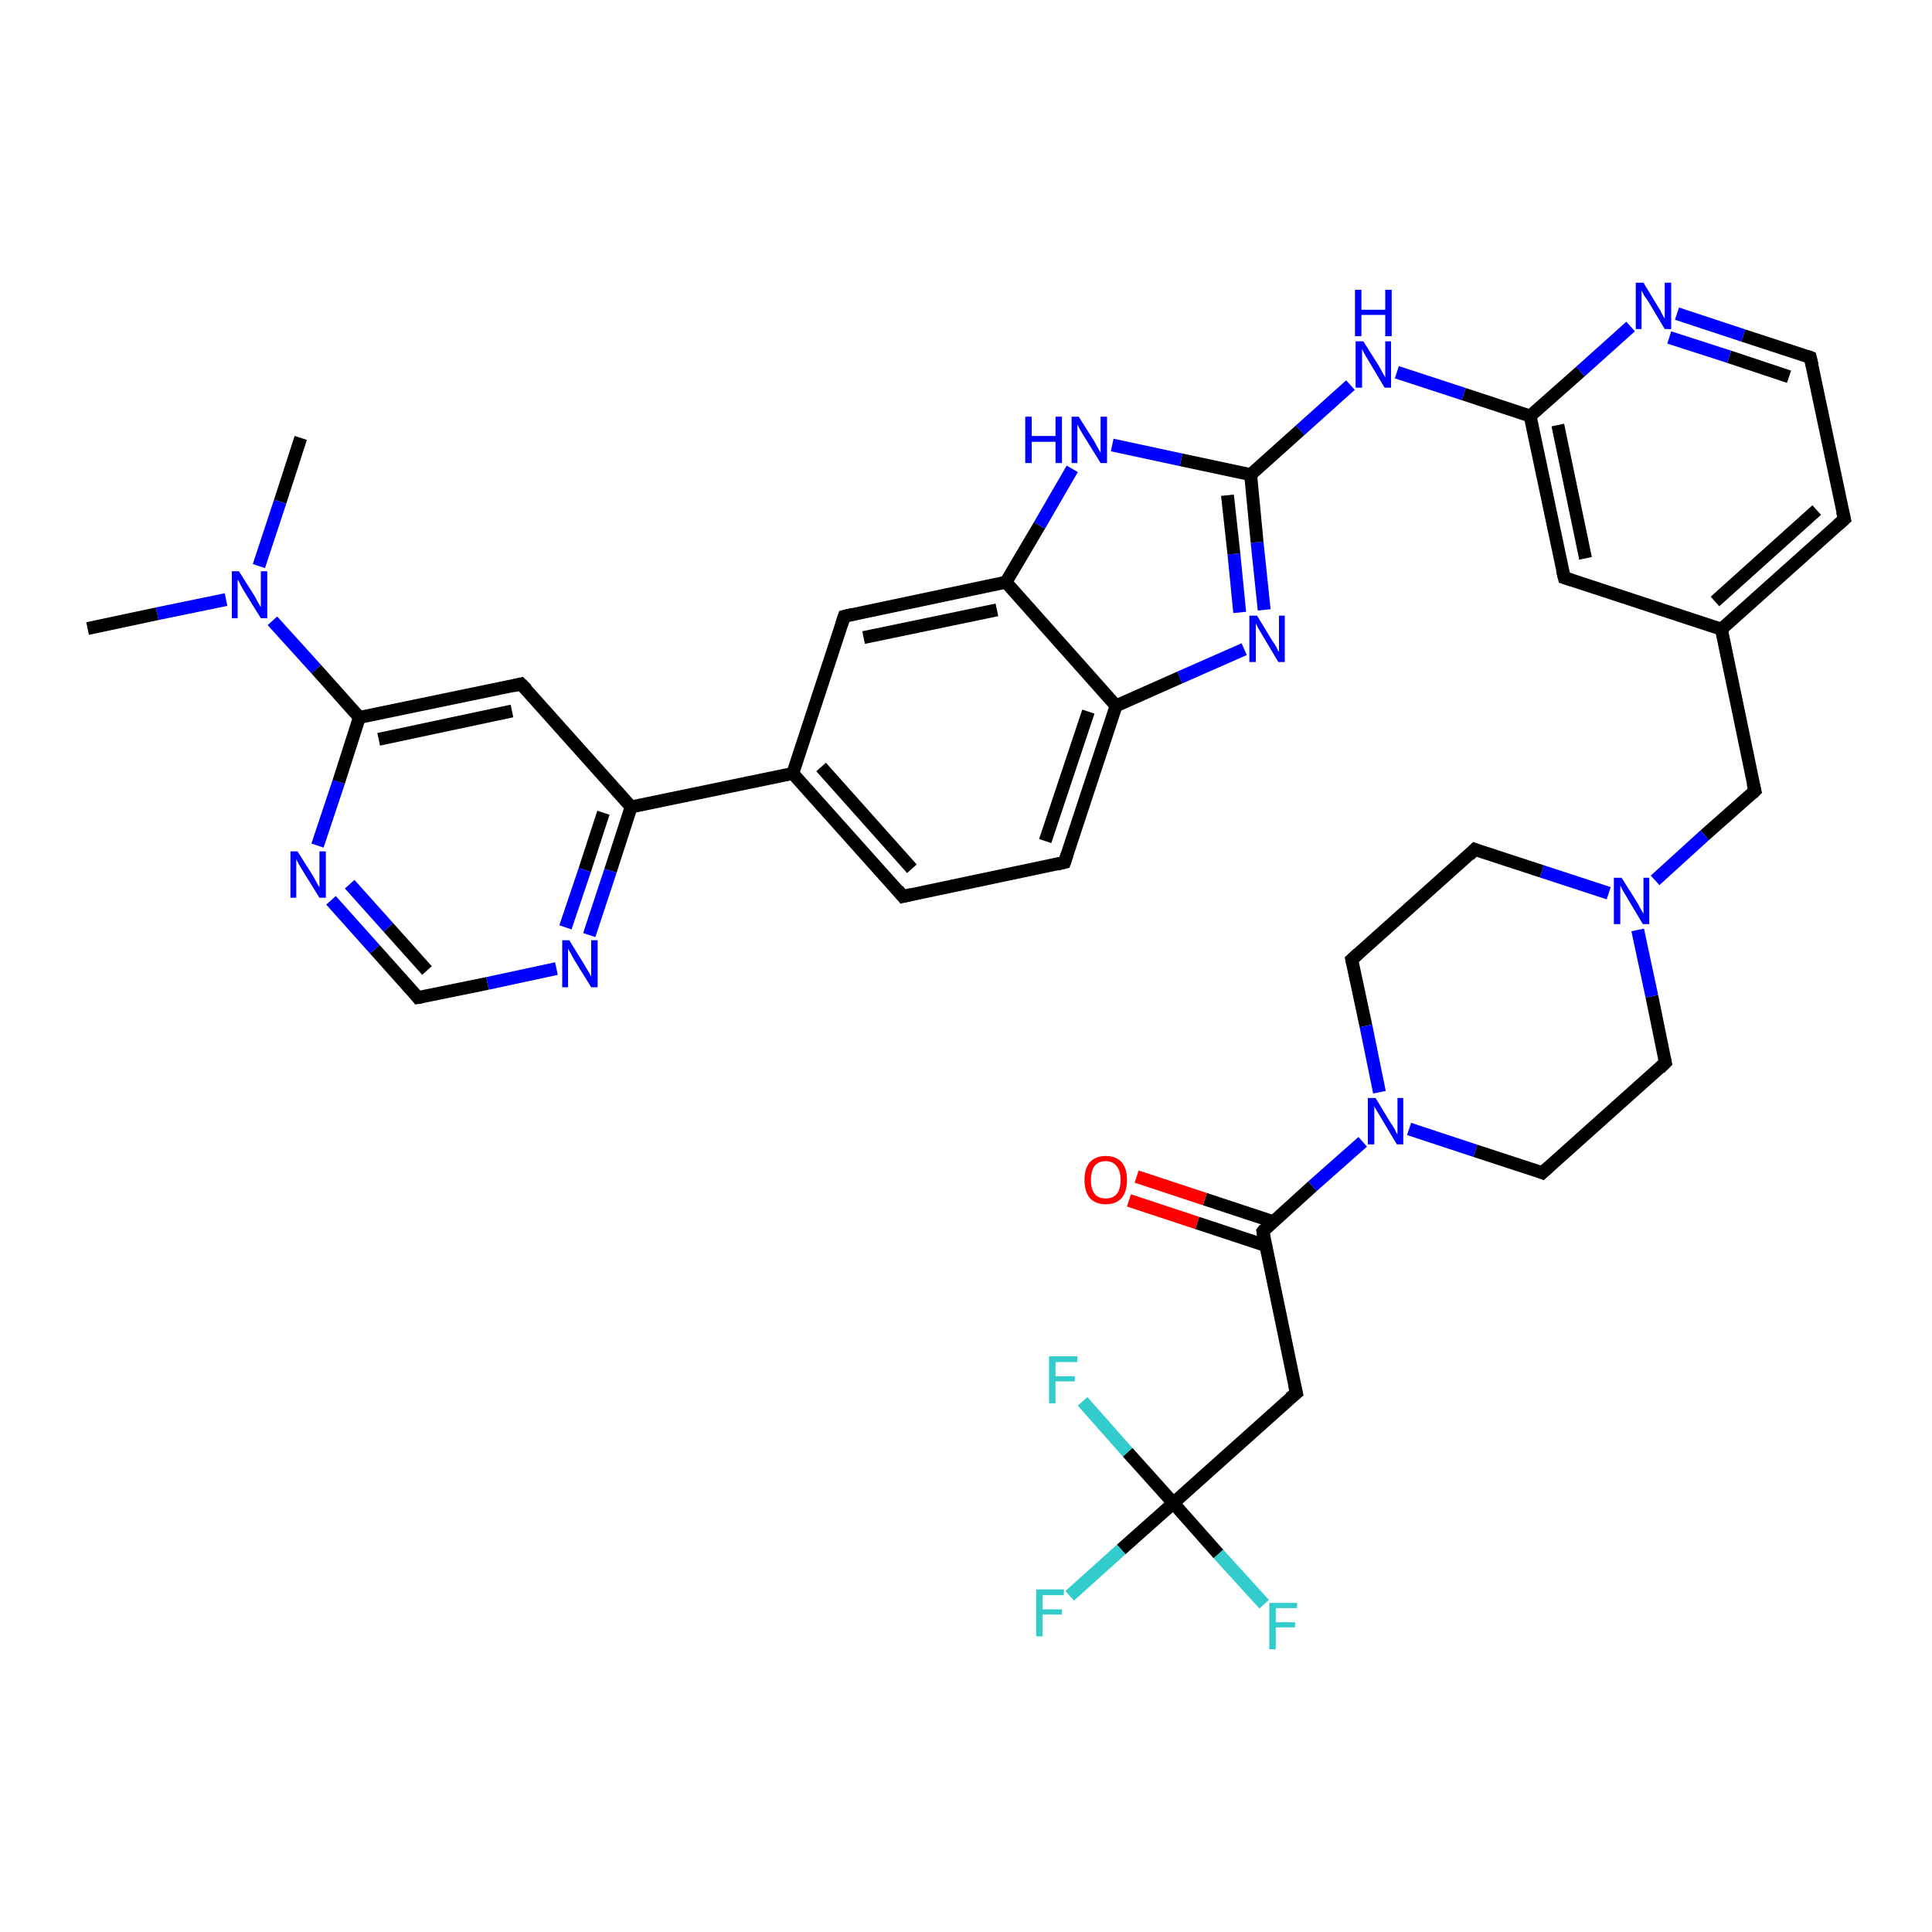<?xml version='1.0' encoding='iso-8859-1'?>
<svg version='1.1' baseProfile='full'
              xmlns='http://www.w3.org/2000/svg'
                      xmlns:rdkit='http://www.rdkit.org/xml'
                      xmlns:xlink='http://www.w3.org/1999/xlink'
                  xml:space='preserve'
width='300px' height='300px' viewBox='0 0 300 300'>
<!-- END OF HEADER -->
<rect style='opacity:1.0;fill:#FFFFFF;stroke:none' width='300.0' height='300.0' x='0.0' y='0.0'> </rect>
<path class='bond-0 atom-0 atom-1' d='M 46.7,68.0 L 43.5,77.9' style='fill:none;fill-rule:evenodd;stroke:#000000;stroke-width:2.0px;stroke-linecap:butt;stroke-linejoin:miter;stroke-opacity:1' />
<path class='bond-0 atom-0 atom-1' d='M 43.5,77.9 L 40.2,87.9' style='fill:none;fill-rule:evenodd;stroke:#0000FF;stroke-width:2.0px;stroke-linecap:butt;stroke-linejoin:miter;stroke-opacity:1' />
<path class='bond-1 atom-1 atom-2' d='M 35.1,93.1 L 24.4,95.3' style='fill:none;fill-rule:evenodd;stroke:#0000FF;stroke-width:2.0px;stroke-linecap:butt;stroke-linejoin:miter;stroke-opacity:1' />
<path class='bond-1 atom-1 atom-2' d='M 24.4,95.3 L 13.6,97.6' style='fill:none;fill-rule:evenodd;stroke:#000000;stroke-width:2.0px;stroke-linecap:butt;stroke-linejoin:miter;stroke-opacity:1' />
<path class='bond-2 atom-1 atom-3' d='M 42.3,96.4 L 49.1,103.9' style='fill:none;fill-rule:evenodd;stroke:#0000FF;stroke-width:2.0px;stroke-linecap:butt;stroke-linejoin:miter;stroke-opacity:1' />
<path class='bond-2 atom-1 atom-3' d='M 49.1,103.9 L 55.8,111.4' style='fill:none;fill-rule:evenodd;stroke:#000000;stroke-width:2.0px;stroke-linecap:butt;stroke-linejoin:miter;stroke-opacity:1' />
<path class='bond-3 atom-3 atom-4' d='M 55.8,111.4 L 80.9,106.2' style='fill:none;fill-rule:evenodd;stroke:#000000;stroke-width:2.0px;stroke-linecap:butt;stroke-linejoin:miter;stroke-opacity:1' />
<path class='bond-3 atom-3 atom-4' d='M 58.8,114.8 L 79.5,110.4' style='fill:none;fill-rule:evenodd;stroke:#000000;stroke-width:2.0px;stroke-linecap:butt;stroke-linejoin:miter;stroke-opacity:1' />
<path class='bond-4 atom-4 atom-5' d='M 80.9,106.2 L 98.0,125.3' style='fill:none;fill-rule:evenodd;stroke:#000000;stroke-width:2.0px;stroke-linecap:butt;stroke-linejoin:miter;stroke-opacity:1' />
<path class='bond-5 atom-5 atom-6' d='M 98.0,125.3 L 94.8,135.2' style='fill:none;fill-rule:evenodd;stroke:#000000;stroke-width:2.0px;stroke-linecap:butt;stroke-linejoin:miter;stroke-opacity:1' />
<path class='bond-5 atom-5 atom-6' d='M 94.8,135.2 L 91.5,145.2' style='fill:none;fill-rule:evenodd;stroke:#0000FF;stroke-width:2.0px;stroke-linecap:butt;stroke-linejoin:miter;stroke-opacity:1' />
<path class='bond-5 atom-5 atom-6' d='M 93.7,126.2 L 90.8,135.1' style='fill:none;fill-rule:evenodd;stroke:#000000;stroke-width:2.0px;stroke-linecap:butt;stroke-linejoin:miter;stroke-opacity:1' />
<path class='bond-5 atom-5 atom-6' d='M 90.8,135.1 L 87.8,144.0' style='fill:none;fill-rule:evenodd;stroke:#0000FF;stroke-width:2.0px;stroke-linecap:butt;stroke-linejoin:miter;stroke-opacity:1' />
<path class='bond-6 atom-6 atom-7' d='M 86.4,150.4 L 75.7,152.7' style='fill:none;fill-rule:evenodd;stroke:#0000FF;stroke-width:2.0px;stroke-linecap:butt;stroke-linejoin:miter;stroke-opacity:1' />
<path class='bond-6 atom-6 atom-7' d='M 75.7,152.7 L 64.9,154.9' style='fill:none;fill-rule:evenodd;stroke:#000000;stroke-width:2.0px;stroke-linecap:butt;stroke-linejoin:miter;stroke-opacity:1' />
<path class='bond-7 atom-7 atom-8' d='M 64.9,154.9 L 58.2,147.4' style='fill:none;fill-rule:evenodd;stroke:#000000;stroke-width:2.0px;stroke-linecap:butt;stroke-linejoin:miter;stroke-opacity:1' />
<path class='bond-7 atom-7 atom-8' d='M 58.2,147.4 L 51.4,139.8' style='fill:none;fill-rule:evenodd;stroke:#0000FF;stroke-width:2.0px;stroke-linecap:butt;stroke-linejoin:miter;stroke-opacity:1' />
<path class='bond-7 atom-7 atom-8' d='M 66.3,150.7 L 60.3,144.0' style='fill:none;fill-rule:evenodd;stroke:#000000;stroke-width:2.0px;stroke-linecap:butt;stroke-linejoin:miter;stroke-opacity:1' />
<path class='bond-7 atom-7 atom-8' d='M 60.3,144.0 L 54.3,137.3' style='fill:none;fill-rule:evenodd;stroke:#0000FF;stroke-width:2.0px;stroke-linecap:butt;stroke-linejoin:miter;stroke-opacity:1' />
<path class='bond-8 atom-5 atom-9' d='M 98.0,125.3 L 123.1,120.1' style='fill:none;fill-rule:evenodd;stroke:#000000;stroke-width:2.0px;stroke-linecap:butt;stroke-linejoin:miter;stroke-opacity:1' />
<path class='bond-9 atom-9 atom-10' d='M 123.1,120.1 L 140.2,139.2' style='fill:none;fill-rule:evenodd;stroke:#000000;stroke-width:2.0px;stroke-linecap:butt;stroke-linejoin:miter;stroke-opacity:1' />
<path class='bond-9 atom-9 atom-10' d='M 127.5,119.1 L 141.6,134.9' style='fill:none;fill-rule:evenodd;stroke:#000000;stroke-width:2.0px;stroke-linecap:butt;stroke-linejoin:miter;stroke-opacity:1' />
<path class='bond-10 atom-10 atom-11' d='M 140.2,139.2 L 165.3,133.9' style='fill:none;fill-rule:evenodd;stroke:#000000;stroke-width:2.0px;stroke-linecap:butt;stroke-linejoin:miter;stroke-opacity:1' />
<path class='bond-11 atom-11 atom-12' d='M 165.3,133.9 L 173.3,109.6' style='fill:none;fill-rule:evenodd;stroke:#000000;stroke-width:2.0px;stroke-linecap:butt;stroke-linejoin:miter;stroke-opacity:1' />
<path class='bond-11 atom-11 atom-12' d='M 162.3,130.6 L 169.0,110.5' style='fill:none;fill-rule:evenodd;stroke:#000000;stroke-width:2.0px;stroke-linecap:butt;stroke-linejoin:miter;stroke-opacity:1' />
<path class='bond-12 atom-12 atom-13' d='M 173.3,109.6 L 183.2,105.2' style='fill:none;fill-rule:evenodd;stroke:#000000;stroke-width:2.0px;stroke-linecap:butt;stroke-linejoin:miter;stroke-opacity:1' />
<path class='bond-12 atom-12 atom-13' d='M 183.2,105.2 L 193.2,100.8' style='fill:none;fill-rule:evenodd;stroke:#0000FF;stroke-width:2.0px;stroke-linecap:butt;stroke-linejoin:miter;stroke-opacity:1' />
<path class='bond-13 atom-13 atom-14' d='M 196.3,94.7 L 195.2,84.2' style='fill:none;fill-rule:evenodd;stroke:#0000FF;stroke-width:2.0px;stroke-linecap:butt;stroke-linejoin:miter;stroke-opacity:1' />
<path class='bond-13 atom-13 atom-14' d='M 195.2,84.2 L 194.2,73.7' style='fill:none;fill-rule:evenodd;stroke:#000000;stroke-width:2.0px;stroke-linecap:butt;stroke-linejoin:miter;stroke-opacity:1' />
<path class='bond-13 atom-13 atom-14' d='M 192.5,95.1 L 191.6,86.0' style='fill:none;fill-rule:evenodd;stroke:#0000FF;stroke-width:2.0px;stroke-linecap:butt;stroke-linejoin:miter;stroke-opacity:1' />
<path class='bond-13 atom-13 atom-14' d='M 191.6,86.0 L 190.6,76.9' style='fill:none;fill-rule:evenodd;stroke:#000000;stroke-width:2.0px;stroke-linecap:butt;stroke-linejoin:miter;stroke-opacity:1' />
<path class='bond-14 atom-14 atom-15' d='M 194.2,73.7 L 201.9,66.8' style='fill:none;fill-rule:evenodd;stroke:#000000;stroke-width:2.0px;stroke-linecap:butt;stroke-linejoin:miter;stroke-opacity:1' />
<path class='bond-14 atom-14 atom-15' d='M 201.9,66.8 L 209.7,59.8' style='fill:none;fill-rule:evenodd;stroke:#0000FF;stroke-width:2.0px;stroke-linecap:butt;stroke-linejoin:miter;stroke-opacity:1' />
<path class='bond-15 atom-15 atom-16' d='M 216.9,57.8 L 227.3,61.2' style='fill:none;fill-rule:evenodd;stroke:#0000FF;stroke-width:2.0px;stroke-linecap:butt;stroke-linejoin:miter;stroke-opacity:1' />
<path class='bond-15 atom-15 atom-16' d='M 227.3,61.2 L 237.6,64.6' style='fill:none;fill-rule:evenodd;stroke:#000000;stroke-width:2.0px;stroke-linecap:butt;stroke-linejoin:miter;stroke-opacity:1' />
<path class='bond-16 atom-16 atom-17' d='M 237.6,64.6 L 242.9,89.7' style='fill:none;fill-rule:evenodd;stroke:#000000;stroke-width:2.0px;stroke-linecap:butt;stroke-linejoin:miter;stroke-opacity:1' />
<path class='bond-16 atom-16 atom-17' d='M 241.9,66.0 L 246.2,86.7' style='fill:none;fill-rule:evenodd;stroke:#000000;stroke-width:2.0px;stroke-linecap:butt;stroke-linejoin:miter;stroke-opacity:1' />
<path class='bond-17 atom-17 atom-18' d='M 242.9,89.7 L 267.3,97.7' style='fill:none;fill-rule:evenodd;stroke:#000000;stroke-width:2.0px;stroke-linecap:butt;stroke-linejoin:miter;stroke-opacity:1' />
<path class='bond-18 atom-18 atom-19' d='M 267.3,97.7 L 272.5,122.8' style='fill:none;fill-rule:evenodd;stroke:#000000;stroke-width:2.0px;stroke-linecap:butt;stroke-linejoin:miter;stroke-opacity:1' />
<path class='bond-19 atom-19 atom-20' d='M 272.5,122.8 L 264.7,129.7' style='fill:none;fill-rule:evenodd;stroke:#000000;stroke-width:2.0px;stroke-linecap:butt;stroke-linejoin:miter;stroke-opacity:1' />
<path class='bond-19 atom-19 atom-20' d='M 264.7,129.7 L 257.0,136.7' style='fill:none;fill-rule:evenodd;stroke:#0000FF;stroke-width:2.0px;stroke-linecap:butt;stroke-linejoin:miter;stroke-opacity:1' />
<path class='bond-20 atom-20 atom-21' d='M 249.8,138.7 L 239.4,135.3' style='fill:none;fill-rule:evenodd;stroke:#0000FF;stroke-width:2.0px;stroke-linecap:butt;stroke-linejoin:miter;stroke-opacity:1' />
<path class='bond-20 atom-20 atom-21' d='M 239.4,135.3 L 229.0,131.9' style='fill:none;fill-rule:evenodd;stroke:#000000;stroke-width:2.0px;stroke-linecap:butt;stroke-linejoin:miter;stroke-opacity:1' />
<path class='bond-21 atom-21 atom-22' d='M 229.0,131.9 L 209.9,149.0' style='fill:none;fill-rule:evenodd;stroke:#000000;stroke-width:2.0px;stroke-linecap:butt;stroke-linejoin:miter;stroke-opacity:1' />
<path class='bond-22 atom-22 atom-23' d='M 209.9,149.0 L 212.1,159.3' style='fill:none;fill-rule:evenodd;stroke:#000000;stroke-width:2.0px;stroke-linecap:butt;stroke-linejoin:miter;stroke-opacity:1' />
<path class='bond-22 atom-22 atom-23' d='M 212.1,159.3 L 214.2,169.6' style='fill:none;fill-rule:evenodd;stroke:#0000FF;stroke-width:2.0px;stroke-linecap:butt;stroke-linejoin:miter;stroke-opacity:1' />
<path class='bond-23 atom-23 atom-24' d='M 218.8,175.3 L 229.1,178.7' style='fill:none;fill-rule:evenodd;stroke:#0000FF;stroke-width:2.0px;stroke-linecap:butt;stroke-linejoin:miter;stroke-opacity:1' />
<path class='bond-23 atom-23 atom-24' d='M 229.1,178.7 L 239.5,182.1' style='fill:none;fill-rule:evenodd;stroke:#000000;stroke-width:2.0px;stroke-linecap:butt;stroke-linejoin:miter;stroke-opacity:1' />
<path class='bond-24 atom-24 atom-25' d='M 239.5,182.1 L 258.6,165.0' style='fill:none;fill-rule:evenodd;stroke:#000000;stroke-width:2.0px;stroke-linecap:butt;stroke-linejoin:miter;stroke-opacity:1' />
<path class='bond-25 atom-23 atom-26' d='M 211.6,177.3 L 203.8,184.2' style='fill:none;fill-rule:evenodd;stroke:#0000FF;stroke-width:2.0px;stroke-linecap:butt;stroke-linejoin:miter;stroke-opacity:1' />
<path class='bond-25 atom-23 atom-26' d='M 203.8,184.2 L 196.1,191.2' style='fill:none;fill-rule:evenodd;stroke:#000000;stroke-width:2.0px;stroke-linecap:butt;stroke-linejoin:miter;stroke-opacity:1' />
<path class='bond-26 atom-26 atom-27' d='M 197.7,189.7 L 187.1,186.2' style='fill:none;fill-rule:evenodd;stroke:#000000;stroke-width:2.0px;stroke-linecap:butt;stroke-linejoin:miter;stroke-opacity:1' />
<path class='bond-26 atom-26 atom-27' d='M 187.1,186.2 L 176.5,182.7' style='fill:none;fill-rule:evenodd;stroke:#FF0000;stroke-width:2.0px;stroke-linecap:butt;stroke-linejoin:miter;stroke-opacity:1' />
<path class='bond-26 atom-26 atom-27' d='M 196.5,193.4 L 185.9,189.9' style='fill:none;fill-rule:evenodd;stroke:#000000;stroke-width:2.0px;stroke-linecap:butt;stroke-linejoin:miter;stroke-opacity:1' />
<path class='bond-26 atom-26 atom-27' d='M 185.9,189.9 L 175.3,186.4' style='fill:none;fill-rule:evenodd;stroke:#FF0000;stroke-width:2.0px;stroke-linecap:butt;stroke-linejoin:miter;stroke-opacity:1' />
<path class='bond-27 atom-26 atom-28' d='M 196.1,191.2 L 201.3,216.3' style='fill:none;fill-rule:evenodd;stroke:#000000;stroke-width:2.0px;stroke-linecap:butt;stroke-linejoin:miter;stroke-opacity:1' />
<path class='bond-28 atom-28 atom-29' d='M 201.3,216.3 L 182.2,233.4' style='fill:none;fill-rule:evenodd;stroke:#000000;stroke-width:2.0px;stroke-linecap:butt;stroke-linejoin:miter;stroke-opacity:1' />
<path class='bond-29 atom-29 atom-30' d='M 182.2,233.4 L 174.1,240.6' style='fill:none;fill-rule:evenodd;stroke:#000000;stroke-width:2.0px;stroke-linecap:butt;stroke-linejoin:miter;stroke-opacity:1' />
<path class='bond-29 atom-29 atom-30' d='M 174.1,240.6 L 166.1,247.8' style='fill:none;fill-rule:evenodd;stroke:#33CCCC;stroke-width:2.0px;stroke-linecap:butt;stroke-linejoin:miter;stroke-opacity:1' />
<path class='bond-30 atom-29 atom-31' d='M 182.2,233.4 L 189.2,241.3' style='fill:none;fill-rule:evenodd;stroke:#000000;stroke-width:2.0px;stroke-linecap:butt;stroke-linejoin:miter;stroke-opacity:1' />
<path class='bond-30 atom-29 atom-31' d='M 189.2,241.3 L 196.3,249.1' style='fill:none;fill-rule:evenodd;stroke:#33CCCC;stroke-width:2.0px;stroke-linecap:butt;stroke-linejoin:miter;stroke-opacity:1' />
<path class='bond-31 atom-29 atom-32' d='M 182.2,233.4 L 175.1,225.5' style='fill:none;fill-rule:evenodd;stroke:#000000;stroke-width:2.0px;stroke-linecap:butt;stroke-linejoin:miter;stroke-opacity:1' />
<path class='bond-31 atom-29 atom-32' d='M 175.1,225.5 L 168.1,217.6' style='fill:none;fill-rule:evenodd;stroke:#33CCCC;stroke-width:2.0px;stroke-linecap:butt;stroke-linejoin:miter;stroke-opacity:1' />
<path class='bond-32 atom-18 atom-33' d='M 267.3,97.7 L 286.4,80.6' style='fill:none;fill-rule:evenodd;stroke:#000000;stroke-width:2.0px;stroke-linecap:butt;stroke-linejoin:miter;stroke-opacity:1' />
<path class='bond-32 atom-18 atom-33' d='M 266.3,93.4 L 282.1,79.2' style='fill:none;fill-rule:evenodd;stroke:#000000;stroke-width:2.0px;stroke-linecap:butt;stroke-linejoin:miter;stroke-opacity:1' />
<path class='bond-33 atom-33 atom-34' d='M 286.4,80.6 L 281.1,55.5' style='fill:none;fill-rule:evenodd;stroke:#000000;stroke-width:2.0px;stroke-linecap:butt;stroke-linejoin:miter;stroke-opacity:1' />
<path class='bond-34 atom-34 atom-35' d='M 281.1,55.5 L 270.7,52.1' style='fill:none;fill-rule:evenodd;stroke:#000000;stroke-width:2.0px;stroke-linecap:butt;stroke-linejoin:miter;stroke-opacity:1' />
<path class='bond-34 atom-34 atom-35' d='M 270.7,52.1 L 260.4,48.7' style='fill:none;fill-rule:evenodd;stroke:#0000FF;stroke-width:2.0px;stroke-linecap:butt;stroke-linejoin:miter;stroke-opacity:1' />
<path class='bond-34 atom-34 atom-35' d='M 277.8,58.5 L 268.5,55.4' style='fill:none;fill-rule:evenodd;stroke:#000000;stroke-width:2.0px;stroke-linecap:butt;stroke-linejoin:miter;stroke-opacity:1' />
<path class='bond-34 atom-34 atom-35' d='M 268.5,55.4 L 259.2,52.4' style='fill:none;fill-rule:evenodd;stroke:#0000FF;stroke-width:2.0px;stroke-linecap:butt;stroke-linejoin:miter;stroke-opacity:1' />
<path class='bond-35 atom-14 atom-36' d='M 194.2,73.7 L 183.4,71.4' style='fill:none;fill-rule:evenodd;stroke:#000000;stroke-width:2.0px;stroke-linecap:butt;stroke-linejoin:miter;stroke-opacity:1' />
<path class='bond-35 atom-14 atom-36' d='M 183.4,71.4 L 172.7,69.1' style='fill:none;fill-rule:evenodd;stroke:#0000FF;stroke-width:2.0px;stroke-linecap:butt;stroke-linejoin:miter;stroke-opacity:1' />
<path class='bond-36 atom-36 atom-37' d='M 166.5,72.8 L 161.4,81.6' style='fill:none;fill-rule:evenodd;stroke:#0000FF;stroke-width:2.0px;stroke-linecap:butt;stroke-linejoin:miter;stroke-opacity:1' />
<path class='bond-36 atom-36 atom-37' d='M 161.4,81.6 L 156.2,90.4' style='fill:none;fill-rule:evenodd;stroke:#000000;stroke-width:2.0px;stroke-linecap:butt;stroke-linejoin:miter;stroke-opacity:1' />
<path class='bond-37 atom-37 atom-38' d='M 156.2,90.4 L 131.1,95.7' style='fill:none;fill-rule:evenodd;stroke:#000000;stroke-width:2.0px;stroke-linecap:butt;stroke-linejoin:miter;stroke-opacity:1' />
<path class='bond-37 atom-37 atom-38' d='M 154.8,94.7 L 134.1,99.0' style='fill:none;fill-rule:evenodd;stroke:#000000;stroke-width:2.0px;stroke-linecap:butt;stroke-linejoin:miter;stroke-opacity:1' />
<path class='bond-38 atom-8 atom-3' d='M 49.3,131.3 L 52.6,121.4' style='fill:none;fill-rule:evenodd;stroke:#0000FF;stroke-width:2.0px;stroke-linecap:butt;stroke-linejoin:miter;stroke-opacity:1' />
<path class='bond-38 atom-8 atom-3' d='M 52.6,121.4 L 55.8,111.4' style='fill:none;fill-rule:evenodd;stroke:#000000;stroke-width:2.0px;stroke-linecap:butt;stroke-linejoin:miter;stroke-opacity:1' />
<path class='bond-39 atom-38 atom-9' d='M 131.1,95.7 L 123.1,120.1' style='fill:none;fill-rule:evenodd;stroke:#000000;stroke-width:2.0px;stroke-linecap:butt;stroke-linejoin:miter;stroke-opacity:1' />
<path class='bond-40 atom-37 atom-12' d='M 156.2,90.4 L 173.3,109.6' style='fill:none;fill-rule:evenodd;stroke:#000000;stroke-width:2.0px;stroke-linecap:butt;stroke-linejoin:miter;stroke-opacity:1' />
<path class='bond-41 atom-35 atom-16' d='M 253.2,50.7 L 245.4,57.7' style='fill:none;fill-rule:evenodd;stroke:#0000FF;stroke-width:2.0px;stroke-linecap:butt;stroke-linejoin:miter;stroke-opacity:1' />
<path class='bond-41 atom-35 atom-16' d='M 245.4,57.7 L 237.6,64.6' style='fill:none;fill-rule:evenodd;stroke:#000000;stroke-width:2.0px;stroke-linecap:butt;stroke-linejoin:miter;stroke-opacity:1' />
<path class='bond-42 atom-25 atom-20' d='M 258.6,165.0 L 256.5,154.7' style='fill:none;fill-rule:evenodd;stroke:#000000;stroke-width:2.0px;stroke-linecap:butt;stroke-linejoin:miter;stroke-opacity:1' />
<path class='bond-42 atom-25 atom-20' d='M 256.5,154.7 L 254.3,144.4' style='fill:none;fill-rule:evenodd;stroke:#0000FF;stroke-width:2.0px;stroke-linecap:butt;stroke-linejoin:miter;stroke-opacity:1' />
<path d='M 79.7,106.5 L 80.9,106.2 L 81.8,107.1' style='fill:none;stroke:#000000;stroke-width:2.0px;stroke-linecap:butt;stroke-linejoin:miter;stroke-opacity:1;' />
<path d='M 65.5,154.8 L 64.9,154.9 L 64.6,154.5' style='fill:none;stroke:#000000;stroke-width:2.0px;stroke-linecap:butt;stroke-linejoin:miter;stroke-opacity:1;' />
<path d='M 139.4,138.2 L 140.2,139.2 L 141.5,138.9' style='fill:none;stroke:#000000;stroke-width:2.0px;stroke-linecap:butt;stroke-linejoin:miter;stroke-opacity:1;' />
<path d='M 164.1,134.2 L 165.3,133.9 L 165.7,132.7' style='fill:none;stroke:#000000;stroke-width:2.0px;stroke-linecap:butt;stroke-linejoin:miter;stroke-opacity:1;' />
<path d='M 242.6,88.5 L 242.9,89.7 L 244.1,90.1' style='fill:none;stroke:#000000;stroke-width:2.0px;stroke-linecap:butt;stroke-linejoin:miter;stroke-opacity:1;' />
<path d='M 272.2,121.6 L 272.5,122.8 L 272.1,123.2' style='fill:none;stroke:#000000;stroke-width:2.0px;stroke-linecap:butt;stroke-linejoin:miter;stroke-opacity:1;' />
<path d='M 229.5,132.1 L 229.0,131.9 L 228.1,132.8' style='fill:none;stroke:#000000;stroke-width:2.0px;stroke-linecap:butt;stroke-linejoin:miter;stroke-opacity:1;' />
<path d='M 210.9,148.1 L 209.9,149.0 L 210.0,149.5' style='fill:none;stroke:#000000;stroke-width:2.0px;stroke-linecap:butt;stroke-linejoin:miter;stroke-opacity:1;' />
<path d='M 239.0,181.9 L 239.5,182.1 L 240.5,181.2' style='fill:none;stroke:#000000;stroke-width:2.0px;stroke-linecap:butt;stroke-linejoin:miter;stroke-opacity:1;' />
<path d='M 257.7,165.9 L 258.6,165.0 L 258.5,164.5' style='fill:none;stroke:#000000;stroke-width:2.0px;stroke-linecap:butt;stroke-linejoin:miter;stroke-opacity:1;' />
<path d='M 196.4,190.8 L 196.1,191.2 L 196.3,192.4' style='fill:none;stroke:#000000;stroke-width:2.0px;stroke-linecap:butt;stroke-linejoin:miter;stroke-opacity:1;' />
<path d='M 201.0,215.0 L 201.3,216.3 L 200.3,217.1' style='fill:none;stroke:#000000;stroke-width:2.0px;stroke-linecap:butt;stroke-linejoin:miter;stroke-opacity:1;' />
<path d='M 285.4,81.5 L 286.4,80.6 L 286.1,79.4' style='fill:none;stroke:#000000;stroke-width:2.0px;stroke-linecap:butt;stroke-linejoin:miter;stroke-opacity:1;' />
<path d='M 281.4,56.8 L 281.1,55.5 L 280.6,55.3' style='fill:none;stroke:#000000;stroke-width:2.0px;stroke-linecap:butt;stroke-linejoin:miter;stroke-opacity:1;' />
<path d='M 132.4,95.4 L 131.1,95.7 L 130.7,96.9' style='fill:none;stroke:#000000;stroke-width:2.0px;stroke-linecap:butt;stroke-linejoin:miter;stroke-opacity:1;' />
<path class='atom-1' d='M 37.1 88.7
L 39.5 92.5
Q 39.7 92.9, 40.1 93.6
Q 40.5 94.3, 40.5 94.3
L 40.5 88.7
L 41.5 88.7
L 41.5 96.0
L 40.5 96.0
L 37.9 91.8
Q 37.6 91.3, 37.3 90.7
Q 37.0 90.1, 36.9 90.0
L 36.9 96.0
L 36.0 96.0
L 36.0 88.7
L 37.1 88.7
' fill='#0000FF'/>
<path class='atom-6' d='M 88.4 146.0
L 90.8 149.9
Q 91.0 150.3, 91.4 150.9
Q 91.8 151.6, 91.8 151.7
L 91.8 146.0
L 92.8 146.0
L 92.8 153.3
L 91.8 153.3
L 89.2 149.1
Q 88.9 148.6, 88.6 148.0
Q 88.3 147.5, 88.2 147.3
L 88.2 153.3
L 87.3 153.3
L 87.3 146.0
L 88.4 146.0
' fill='#0000FF'/>
<path class='atom-8' d='M 46.2 132.2
L 48.6 136.0
Q 48.8 136.4, 49.2 137.1
Q 49.6 137.8, 49.6 137.8
L 49.6 132.2
L 50.6 132.2
L 50.6 139.4
L 49.6 139.4
L 47.0 135.2
Q 46.7 134.7, 46.4 134.2
Q 46.1 133.6, 46.0 133.4
L 46.0 139.4
L 45.1 139.4
L 45.1 132.2
L 46.2 132.2
' fill='#0000FF'/>
<path class='atom-13' d='M 195.2 95.6
L 197.5 99.4
Q 197.8 99.8, 198.2 100.5
Q 198.5 101.2, 198.6 101.2
L 198.6 95.6
L 199.5 95.6
L 199.5 102.8
L 198.5 102.8
L 196.0 98.6
Q 195.7 98.1, 195.4 97.6
Q 195.1 97.0, 195.0 96.8
L 195.0 102.8
L 194.0 102.8
L 194.0 95.6
L 195.2 95.6
' fill='#0000FF'/>
<path class='atom-15' d='M 211.7 53.0
L 214.1 56.8
Q 214.3 57.2, 214.7 57.9
Q 215.1 58.6, 215.1 58.6
L 215.1 53.0
L 216.0 53.0
L 216.0 60.2
L 215.0 60.2
L 212.5 56.0
Q 212.2 55.5, 211.9 55.0
Q 211.6 54.4, 211.5 54.2
L 211.5 60.2
L 210.5 60.2
L 210.5 53.0
L 211.7 53.0
' fill='#0000FF'/>
<path class='atom-15' d='M 210.4 45.0
L 211.4 45.0
L 211.4 48.1
L 215.1 48.1
L 215.1 45.0
L 216.1 45.0
L 216.1 52.2
L 215.1 52.2
L 215.1 48.9
L 211.4 48.9
L 211.4 52.2
L 210.4 52.2
L 210.4 45.0
' fill='#0000FF'/>
<path class='atom-20' d='M 251.8 136.3
L 254.2 140.1
Q 254.4 140.5, 254.8 141.2
Q 255.2 141.9, 255.2 141.9
L 255.2 136.3
L 256.1 136.3
L 256.1 143.5
L 255.1 143.5
L 252.6 139.3
Q 252.3 138.8, 252.0 138.3
Q 251.7 137.7, 251.6 137.5
L 251.6 143.5
L 250.6 143.5
L 250.6 136.3
L 251.8 136.3
' fill='#0000FF'/>
<path class='atom-23' d='M 213.6 170.5
L 215.9 174.3
Q 216.2 174.7, 216.6 175.4
Q 216.9 176.1, 217.0 176.1
L 217.0 170.5
L 217.9 170.5
L 217.9 177.7
L 216.9 177.7
L 214.4 173.5
Q 214.1 173.0, 213.8 172.5
Q 213.4 171.9, 213.4 171.7
L 213.4 177.7
L 212.4 177.7
L 212.4 170.5
L 213.6 170.5
' fill='#0000FF'/>
<path class='atom-27' d='M 168.4 183.2
Q 168.4 181.5, 169.2 180.5
Q 170.1 179.5, 171.7 179.5
Q 173.3 179.5, 174.2 180.5
Q 175.0 181.5, 175.0 183.2
Q 175.0 185.0, 174.2 186.0
Q 173.3 187.0, 171.7 187.0
Q 170.1 187.0, 169.2 186.0
Q 168.4 185.0, 168.4 183.2
M 171.7 186.1
Q 172.8 186.1, 173.4 185.4
Q 174.0 184.7, 174.0 183.2
Q 174.0 181.8, 173.4 181.1
Q 172.8 180.3, 171.7 180.3
Q 170.6 180.3, 170.0 181.0
Q 169.4 181.8, 169.4 183.2
Q 169.4 184.7, 170.0 185.4
Q 170.6 186.1, 171.7 186.1
' fill='#FF0000'/>
<path class='atom-30' d='M 160.9 246.8
L 165.2 246.8
L 165.2 247.7
L 161.9 247.7
L 161.9 249.9
L 164.9 249.9
L 164.9 250.7
L 161.9 250.7
L 161.9 254.1
L 160.9 254.1
L 160.9 246.8
' fill='#33CCCC'/>
<path class='atom-31' d='M 197.1 248.9
L 201.4 248.9
L 201.4 249.7
L 198.1 249.7
L 198.1 251.9
L 201.1 251.9
L 201.1 252.7
L 198.1 252.7
L 198.1 256.1
L 197.1 256.1
L 197.1 248.9
' fill='#33CCCC'/>
<path class='atom-32' d='M 162.9 210.6
L 167.3 210.6
L 167.3 211.5
L 163.9 211.5
L 163.9 213.7
L 166.9 213.7
L 166.9 214.5
L 163.9 214.5
L 163.9 217.9
L 162.9 217.9
L 162.9 210.6
' fill='#33CCCC'/>
<path class='atom-35' d='M 255.2 43.9
L 257.5 47.7
Q 257.8 48.1, 258.1 48.8
Q 258.5 49.5, 258.5 49.5
L 258.5 43.9
L 259.5 43.9
L 259.5 51.1
L 258.5 51.1
L 256.0 46.9
Q 255.7 46.4, 255.3 45.9
Q 255.0 45.3, 254.9 45.1
L 254.9 51.1
L 254.0 51.1
L 254.0 43.9
L 255.2 43.9
' fill='#0000FF'/>
<path class='atom-36' d='M 159.2 64.7
L 160.2 64.7
L 160.2 67.7
L 163.9 67.7
L 163.9 64.7
L 164.9 64.7
L 164.9 71.9
L 163.9 71.9
L 163.9 68.6
L 160.2 68.6
L 160.2 71.9
L 159.2 71.9
L 159.2 64.7
' fill='#0000FF'/>
<path class='atom-36' d='M 167.5 64.7
L 169.9 68.5
Q 170.1 68.9, 170.5 69.6
Q 170.9 70.3, 170.9 70.3
L 170.9 64.7
L 171.9 64.7
L 171.9 71.9
L 170.9 71.9
L 168.3 67.7
Q 168.0 67.2, 167.7 66.7
Q 167.4 66.1, 167.3 65.9
L 167.3 71.9
L 166.4 71.9
L 166.4 64.7
L 167.5 64.7
' fill='#0000FF'/>
</svg>
